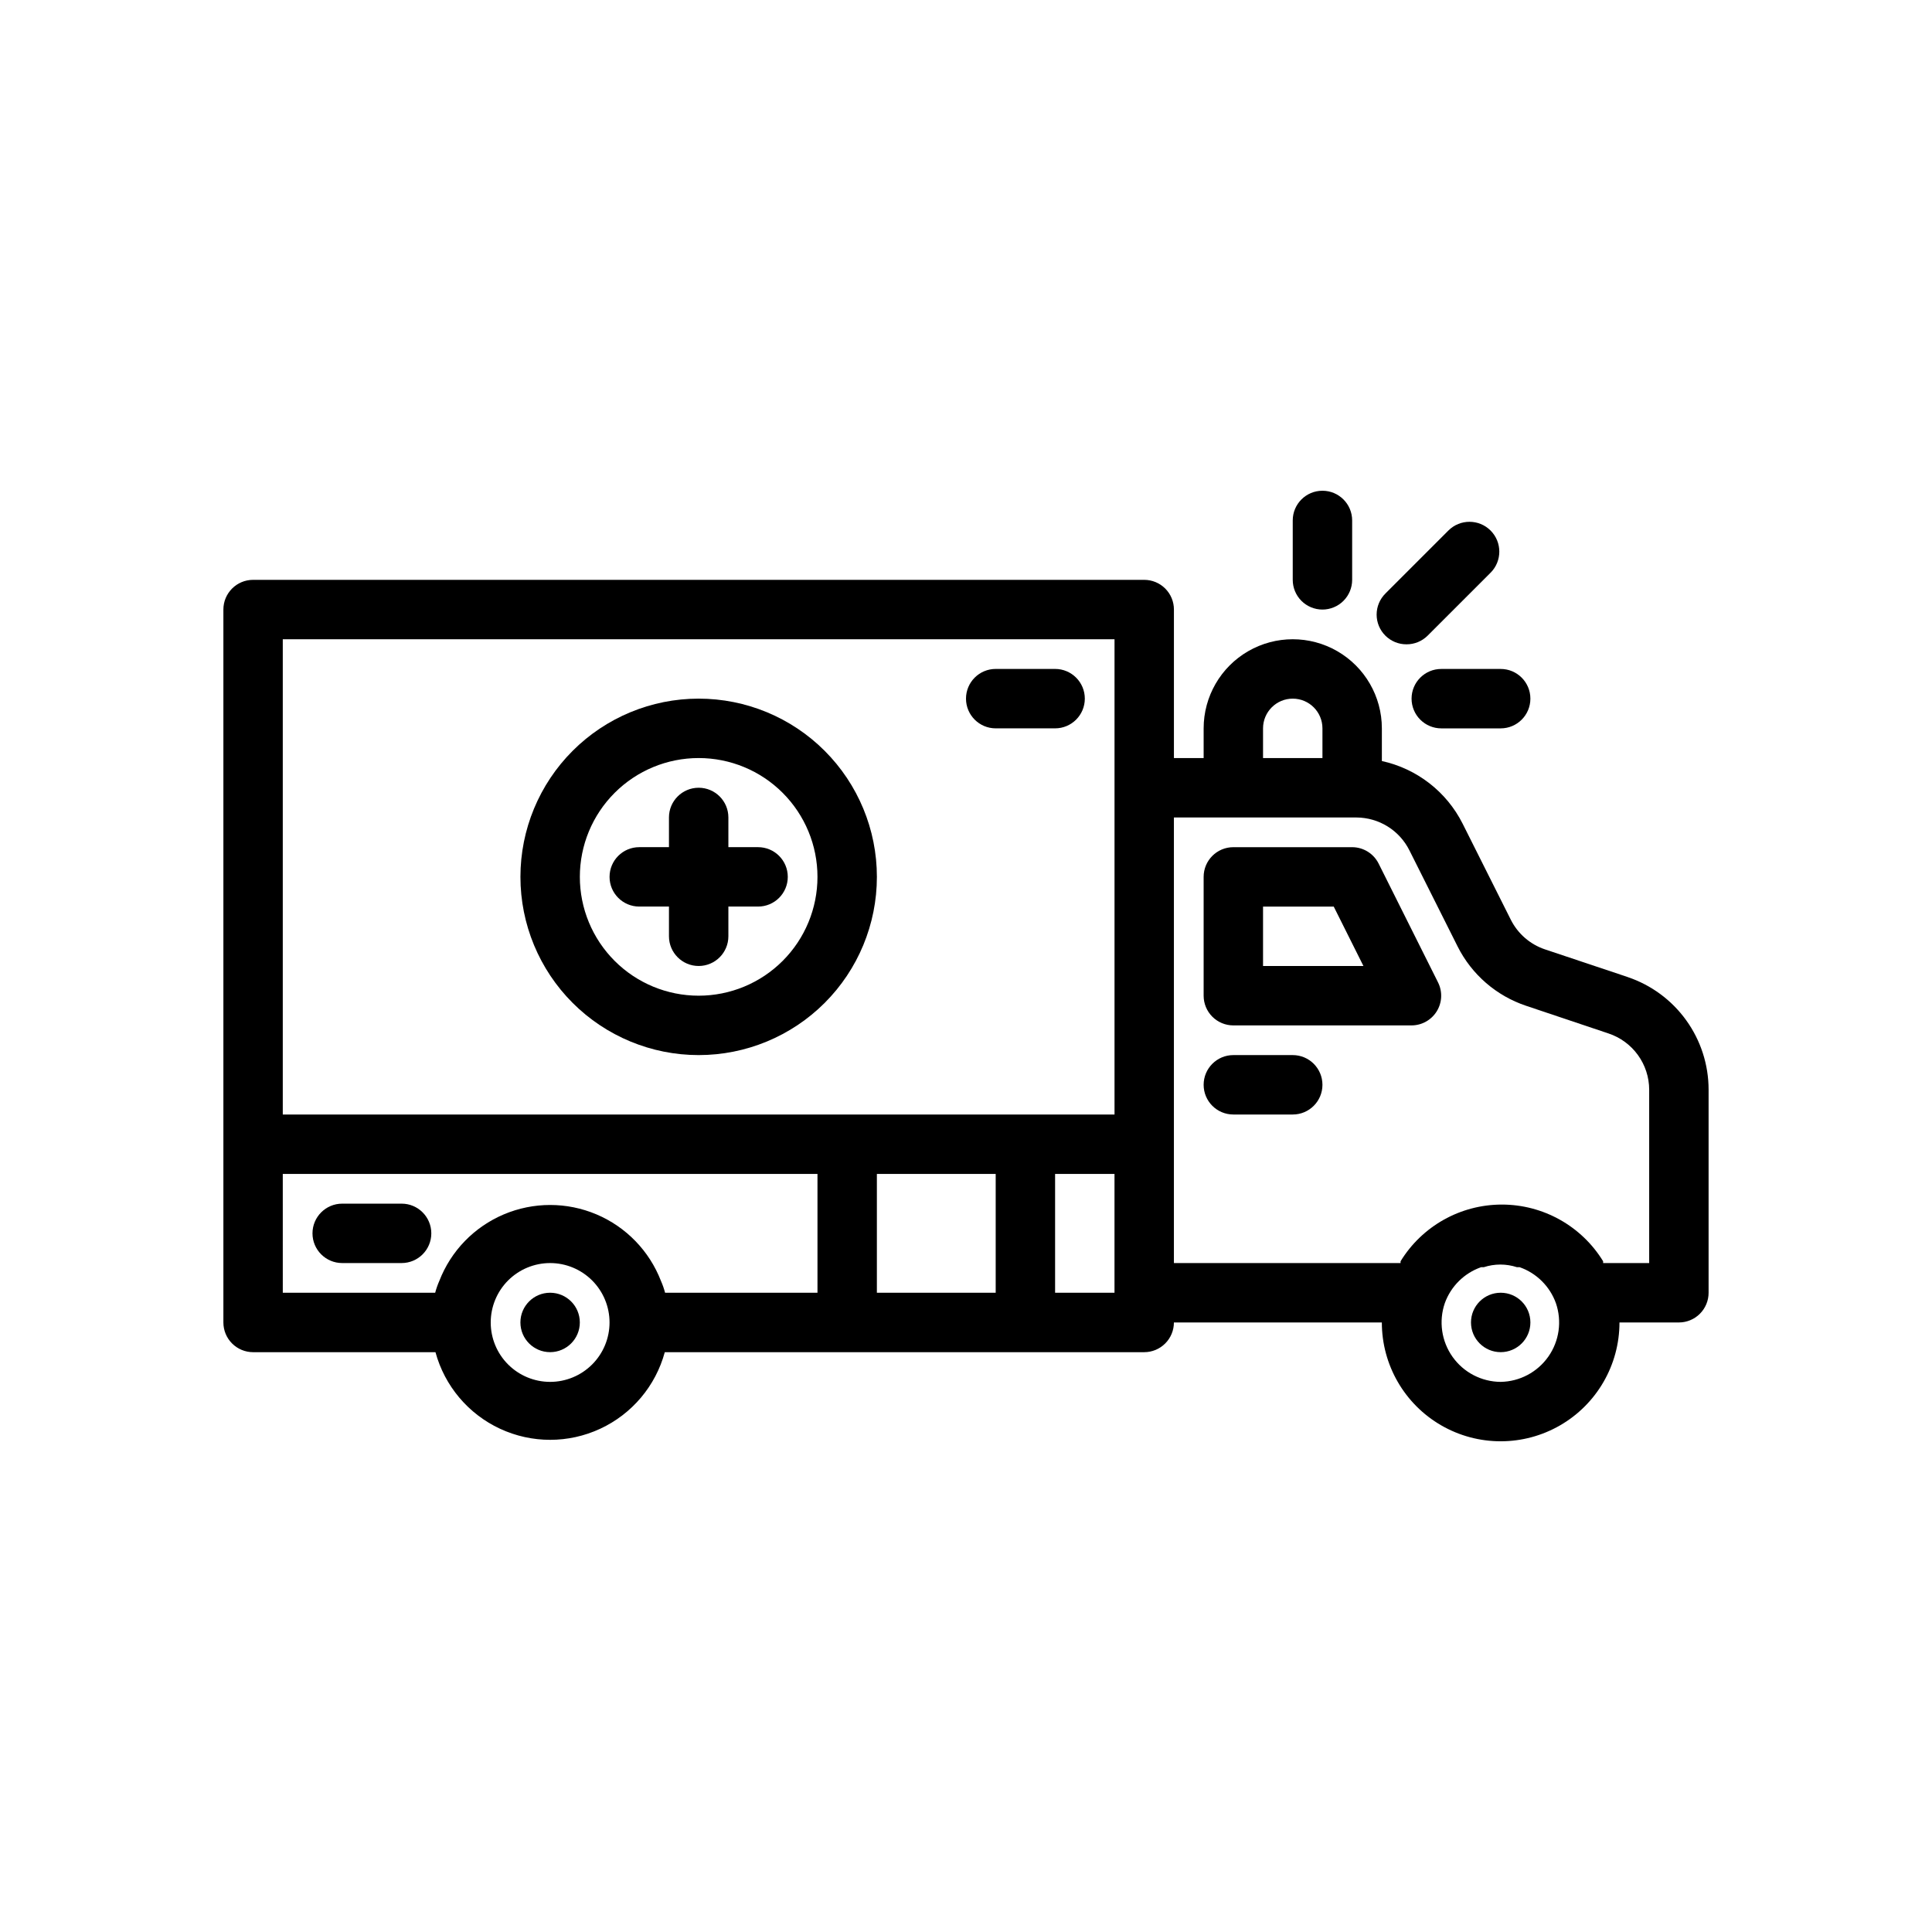 <?xml version="1.0" encoding="UTF-8"?>
<!-- Uploaded to: ICON Repo, www.svgrepo.com, Generator: ICON Repo Mixer Tools -->
<svg fill="#000000" width="800px" height="800px" version="1.1" viewBox="144 144 512 512" xmlns="http://www.w3.org/2000/svg">
 <g>
  <path d="m575.31 402.91-21.883-7.32c-3.941-1.324-7.195-4.156-9.055-7.871l-12.754-25.426c-4.266-8.484-12.133-14.586-21.41-16.613v-8.656c0-8.438-4.5-16.234-11.809-20.453-7.305-4.219-16.309-4.219-23.617 0-7.305 4.219-11.805 12.016-11.805 20.453v7.871h-7.875v-39.359c0-2.09-0.828-4.09-2.305-5.566s-3.477-2.305-5.566-2.305h-236.16c-4.348 0-7.871 3.523-7.871 7.871v188.93c0 2.09 0.828 4.094 2.305 5.566 1.477 1.477 3.477 2.309 5.566 2.309h48.336-0.004c2.438 8.957 8.699 16.383 17.113 20.293 8.418 3.914 18.133 3.914 26.547 0 8.418-3.91 14.68-11.336 17.113-20.293h127.05c2.09 0 4.09-0.832 5.566-2.309 1.477-1.473 2.305-3.477 2.305-5.566h55.105c0 11.25 6 21.648 15.742 27.27 9.742 5.625 21.746 5.625 31.488 0 9.742-5.621 15.746-16.02 15.746-27.27h15.742c2.09 0 4.09-0.828 5.566-2.305 1.477-1.477 2.309-3.477 2.309-5.566v-53.844c-0.008-6.598-2.082-13.027-5.941-18.379-3.856-5.356-9.293-9.359-15.551-11.457zm-96.59-65.887c0-4.348 3.523-7.875 7.871-7.875s7.871 3.527 7.871 7.875v7.871h-15.742zm-39.359-23.617v125.95h-220.42v-125.95zm-220.42 141.7h141.7v31.488h-40.383c-0.285-1.074-0.652-2.129-1.102-3.148-3.078-7.945-9.242-14.305-17.086-17.625-7.848-3.32-16.703-3.32-24.551 0-7.848 3.32-14.012 9.68-17.09 17.625-0.449 1.02-0.816 2.074-1.102 3.148h-40.383zm70.848 55.105c-4.176 0-8.18-1.66-11.133-4.613-2.953-2.949-4.609-6.957-4.609-11.133 0-4.172 1.656-8.18 4.609-11.133 2.953-2.949 6.957-4.609 11.133-4.609 4.176 0 8.18 1.66 11.133 4.609 2.953 2.953 4.613 6.961 4.613 11.133 0 4.176-1.66 8.184-4.613 11.133-2.953 2.953-6.957 4.613-11.133 4.613zm86.594-23.617v-31.488h31.488v31.488zm47.23 0v-31.488h15.742v31.488zm118.08 23.617c-5.07-0.027-9.816-2.5-12.75-6.633-2.934-4.137-3.699-9.434-2.051-14.227 1.605-4.461 5.133-7.957 9.605-9.527h0.707c2.863-0.941 5.953-0.941 8.816 0h0.711c4.469 1.57 7.996 5.066 9.602 9.527 1.641 4.769 0.895 10.035-2 14.16-2.898 4.129-7.598 6.621-12.641 6.699zm39.359-31.488h-12.203v-0.473c-5.723-9.336-15.891-15.027-26.84-15.027-10.953 0-21.121 5.691-26.844 15.027v0.473h-60.066v-118.08h48.414c2.914 0.02 5.769 0.844 8.242 2.387 2.477 1.543 4.473 3.742 5.769 6.352l12.754 25.426v0.004c3.738 7.445 10.277 13.105 18.184 15.742l21.805 7.32c3.129 1.039 5.856 3.035 7.789 5.703 1.934 2.668 2.984 5.879 2.996 9.176z"/>
  <path d="m313.41 384.25h7.871v7.871c0 4.348 3.523 7.875 7.871 7.875 4.348 0 7.875-3.527 7.875-7.875v-7.871h7.871c4.348 0 7.871-3.523 7.871-7.871 0-4.348-3.523-7.871-7.871-7.871h-7.871v-7.875c0-4.348-3.527-7.871-7.875-7.871-4.348 0-7.871 3.523-7.871 7.871v7.871l-7.871 0.004c-4.348 0-7.871 3.523-7.871 7.871 0 4.348 3.523 7.871 7.871 7.871z"/>
  <path d="m329.15 423.61c12.527 0 24.543-4.977 33.398-13.832 8.859-8.859 13.836-20.871 13.836-33.398 0-12.527-4.977-24.539-13.836-33.398-8.855-8.859-20.871-13.836-33.398-13.836-12.523 0-24.539 4.977-33.395 13.836-8.859 8.859-13.836 20.871-13.836 33.398 0 12.527 4.977 24.539 13.836 33.398 8.855 8.855 20.871 13.832 33.395 13.832zm0-78.719c8.352 0 16.363 3.316 22.266 9.223 5.906 5.906 9.223 13.914 9.223 22.266 0 8.352-3.316 16.359-9.223 22.266-5.902 5.906-13.914 9.223-22.266 9.223-8.348 0-16.359-3.316-22.262-9.223-5.906-5.906-9.223-13.914-9.223-22.266 0-8.352 3.316-16.359 9.223-22.266 5.902-5.906 13.914-9.223 22.262-9.223z"/>
  <path d="m509.34 372.84c-1.332-2.648-4.039-4.32-7.004-4.328h-31.488c-4.348 0-7.871 3.523-7.871 7.871v31.488c0 2.086 0.828 4.09 2.305 5.566s3.477 2.305 5.566 2.305h47.23c2.731-0.008 5.258-1.43 6.688-3.754 1.426-2.324 1.547-5.223 0.32-7.66zm-30.621 27.16v-15.746h18.734l7.871 15.742z"/>
  <path d="m486.59 423.61h-15.742c-4.348 0-7.871 3.527-7.871 7.875 0 4.348 3.523 7.871 7.871 7.871h15.742c4.348 0 7.871-3.523 7.871-7.871 0-4.348-3.523-7.875-7.871-7.875z"/>
  <path d="m250.43 462.98h-15.742c-4.348 0-7.875 3.523-7.875 7.871s3.527 7.871 7.875 7.871h15.742c4.348 0 7.871-3.523 7.871-7.871s-3.523-7.871-7.871-7.871z"/>
  <path d="m407.87 337.02h15.742c4.348 0 7.875-3.527 7.875-7.875 0-4.348-3.527-7.871-7.875-7.871h-15.742c-4.348 0-7.871 3.523-7.871 7.871 0 4.348 3.523 7.875 7.871 7.875z"/>
  <path d="m297.66 494.46c0 4.348-3.527 7.875-7.875 7.875-4.348 0-7.871-3.527-7.871-7.875 0-4.348 3.523-7.871 7.871-7.871 4.348 0 7.875 3.523 7.875 7.871"/>
  <path d="m549.57 494.46c0 4.348-3.523 7.875-7.871 7.875-4.348 0-7.871-3.527-7.871-7.875 0-4.348 3.523-7.871 7.871-7.871 4.348 0 7.871 3.523 7.871 7.871"/>
  <path d="m494.46 305.54c2.09 0 4.094-0.832 5.566-2.305 1.477-1.477 2.309-3.481 2.309-5.566v-15.746c0-4.348-3.527-7.871-7.875-7.871-4.348 0-7.871 3.523-7.871 7.871v15.746c0 2.086 0.832 4.09 2.305 5.566 1.477 1.473 3.481 2.305 5.566 2.305z"/>
  <path d="m516.74 314.75c2.09 0.012 4.102-0.812 5.586-2.285l16.688-16.688h0.004c3.086-3.086 3.086-8.094 0-11.18-3.086-3.086-8.094-3.086-11.18 0l-16.688 16.688v0.004c-1.492 1.477-2.328 3.488-2.328 5.586 0 2.102 0.836 4.113 2.328 5.59 1.484 1.473 3.496 2.297 5.59 2.285z"/>
  <path d="m518.08 329.15c0 2.09 0.832 4.094 2.305 5.566 1.477 1.477 3.481 2.309 5.566 2.309h15.746c4.348 0 7.871-3.527 7.871-7.875 0-4.348-3.523-7.871-7.871-7.871h-15.746c-4.348 0-7.871 3.523-7.871 7.871z"/>
 </g>
</svg>
